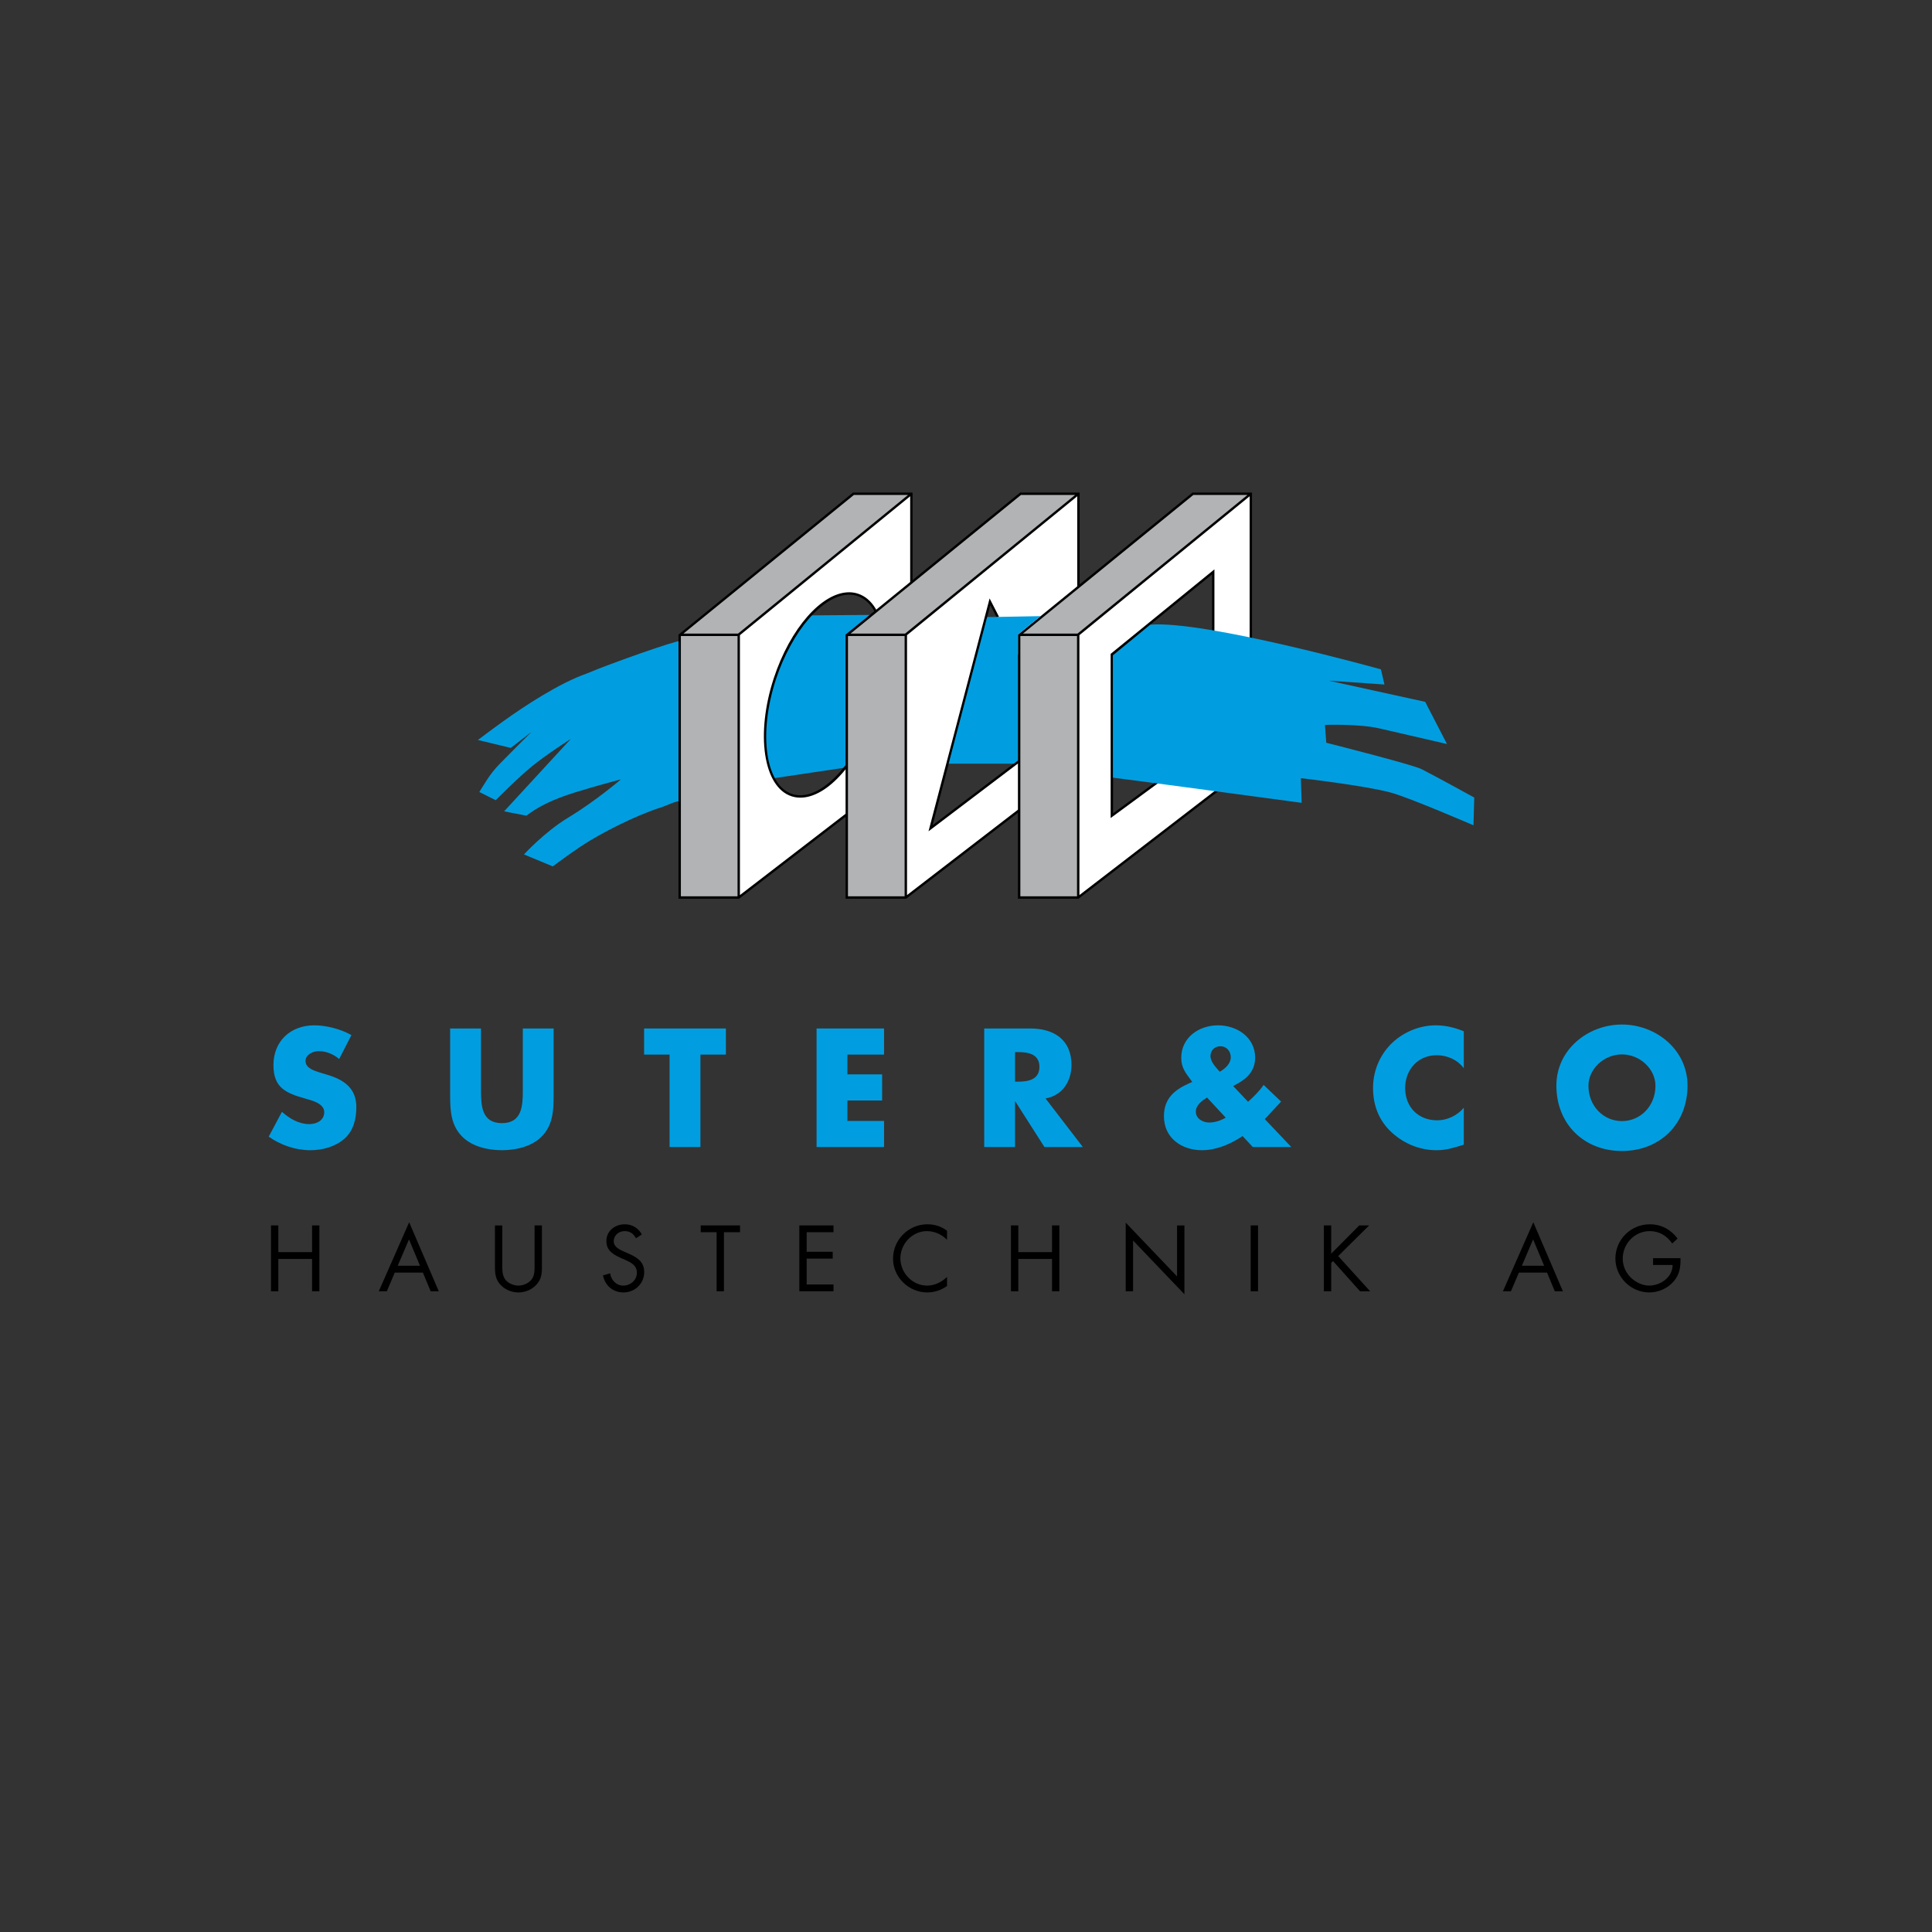 <?xml version="1.0" encoding="UTF-8"?>
<svg xmlns="http://www.w3.org/2000/svg" xmlns:xlink="http://www.w3.org/1999/xlink" version="1.1" id="Ebene_1" x="0px" y="0px" width="283.464px" height="283.464px" viewBox="0 0 283.464 283.464" xml:space="preserve">
<rect x="0" y="0" width="283.464" height="283.464" fill="#333333" stroke="none"/>
<g>
	<g>
		<path fill="#009EE0" d="M49.763,155.377c-0.828-0.699-1.89-1.154-2.997-1.154c-0.831,0-1.94,0.48-1.94,1.453    c0,1.013,1.225,1.405,2.007,1.656l1.154,0.348c2.426,0.72,4.295,1.938,4.295,4.754c0,1.732-0.417,3.509-1.801,4.688    c-1.359,1.15-3.185,1.637-4.942,1.637c-2.188,0-4.334-0.738-6.113-1.988l1.941-3.643c1.129,0.992,2.466,1.803,4.011,1.803    c1.067,0,2.194-0.534,2.194-1.76c0-1.266-1.778-1.704-2.746-1.977c-2.838-0.808-4.705-1.549-4.705-4.92    c0-3.529,2.515-5.839,6-5.839c1.752,0,3.898,0.558,5.442,1.434L49.763,155.377z"></path>
		<path fill="#009EE0" d="M81.229,150.899v9.781c0,2.24-0.088,4.453-1.823,6.138c-1.452,1.43-3.735,1.94-5.77,1.94    c-2.028,0-4.311-0.511-5.767-1.94c-1.732-1.685-1.823-3.897-1.823-6.138v-9.781h4.525v9.162c0,2.26,0.161,4.727,3.065,4.727    c2.912,0,3.072-2.467,3.072-4.727v-9.162H81.229z"></path>
		<path fill="#009EE0" d="M102.767,168.293h-4.524v-13.563h-3.74v-3.832h12v3.832h-3.736V168.293z"></path>
		<path fill="#009EE0" d="M124.331,154.731v2.902h5.097v3.833h-5.097v2.999h5.376v3.828h-9.899v-17.395h9.899v3.832H124.331z"></path>
		<path fill="#009EE0" d="M158.875,168.293h-5.634l-4.269-6.686h-0.047v6.686h-4.52v-17.395h6.76c3.436,0,6.043,1.635,6.043,5.35    c0,2.402-1.337,4.48-3.805,4.918L158.875,168.293z M148.926,158.702h0.441c1.475,0,3.137-0.282,3.137-2.174    c0-1.893-1.662-2.166-3.137-2.166h-0.441V158.702z"></path>
		<path fill="#009EE0" d="M182.309,166.682c-1.731,1.178-3.852,2.076-5.954,2.076c-3.001,0-5.581-1.801-5.581-4.982    c0-2.609,1.547-3.878,3.734-4.848l0.418-0.186l-0.369-0.51c-0.556-0.758-1.245-1.588-1.245-3.021c0-3.001,2.606-4.776,5.395-4.776    c2.774,0,5.446,1.755,5.446,4.733c0,2.164-1.43,3.274-3.226,4.172l2.188,2.313c0.854-0.764,1.64-1.549,2.288-2.473l2.559,2.446    l-2.195,2.355l-0.201,0.208l3.896,4.104h-5.651L182.309,166.682z M177.094,161.029c-0.739,0.464-1.639,1.104-1.639,2.079    c0,1.035,1.039,1.59,1.959,1.59c0.855,0,1.711-0.302,2.424-0.716L177.094,161.029z M180.578,155.122    c0-0.879-0.6-1.614-1.522-1.614c-0.805,0-1.455,0.579-1.455,1.431c0,0.855,0.809,1.686,1.362,2.308    C179.747,156.803,180.578,156.064,180.578,155.122z"></path>
		<path fill="#009EE0" d="M214.77,156.735c-0.926-1.246-2.424-1.913-3.969-1.913c-2.771,0-4.636,2.122-4.636,4.823    c0,2.749,1.894,4.728,4.703,4.728c1.478,0,2.952-0.712,3.901-1.844v5.421c-1.498,0.461-2.582,0.809-3.992,0.809    c-2.42,0-4.732-0.922-6.531-2.561c-1.914-1.732-2.793-3.99-2.793-6.58c0-2.372,0.904-4.655,2.564-6.368    c1.707-1.754,4.176-2.814,6.623-2.814c1.449,0,2.793,0.323,4.129,0.877V156.735z"></path>
		<path fill="#009EE0" d="M247.594,159.274c0,5.631-4.041,9.6-9.625,9.6c-5.58,0-9.617-3.969-9.617-9.6    c0-5.259,4.614-8.954,9.617-8.954C242.977,150.32,247.594,154.015,247.594,159.274z M233.057,159.297    c0,2.999,2.217,5.191,4.912,5.191c2.702,0,4.92-2.192,4.92-5.191c0-2.397-2.218-4.594-4.92-4.594    C235.274,154.704,233.057,156.9,233.057,159.297z"></path>
	</g>
	<g>
		<path d="M45.785,183.713v-3.918h1.075v9.663h-1.075v-4.747h-4.949v4.747h-1.075v-9.663h1.075v3.918H45.785z"></path>
		<path d="M57.918,186.717l-1.164,2.741h-1.18l4.459-10.128l4.345,10.128h-1.191l-1.14-2.741H57.918z M60.009,181.842l-1.654,3.869    h3.265L60.009,181.842z"></path>
		<path d="M73.694,185.545c0,0.723-0.027,1.54,0.419,2.156c0.424,0.59,1.244,0.924,1.953,0.924c0.69,0,1.447-0.323,1.897-0.857    c0.512-0.617,0.47-1.459,0.47-2.223v-5.75h1.081v6.044c0,1.056-0.079,1.886-0.849,2.687c-0.667,0.711-1.627,1.102-2.6,1.102    c-0.914,0-1.845-0.35-2.5-0.99c-0.845-0.806-0.946-1.693-0.946-2.798v-6.044h1.075V185.545z"></path>
		<path d="M93.313,181.677c-0.383-0.667-0.846-1.046-1.666-1.046c-0.855,0-1.6,0.609-1.6,1.492c0,0.834,0.858,1.219,1.514,1.514    l0.638,0.28c1.254,0.553,2.319,1.181,2.319,2.718c0,1.695-1.359,2.992-3.038,2.992c-1.549,0-2.703-1.002-3.012-2.5l1.052-0.303    c0.141,0.99,0.896,1.801,1.935,1.801c1.039,0,1.987-0.794,1.987-1.887c0-1.124-0.883-1.512-1.782-1.922l-0.588-0.254    c-1.128-0.516-2.104-1.086-2.104-2.474c0-1.501,1.274-2.461,2.707-2.461c1.077,0,1.987,0.551,2.5,1.495L93.313,181.677z"></path>
		<path d="M106.214,189.458h-1.071v-8.667h-2.335v-0.996h5.77v0.996h-2.363V189.458z"></path>
		<path d="M117.278,179.795h5.013v0.996h-3.936v2.872h3.822v0.999h-3.822v3.798h3.936v0.998h-5.013V179.795z"></path>
		<path d="M138.95,181.907c-0.768-0.793-1.834-1.275-2.948-1.275c-2.155,0-3.897,1.867-3.897,3.99c0,2.131,1.759,4.004,3.922,4.004    c1.088,0,2.155-0.516,2.923-1.279v1.332c-0.83,0.6-1.858,0.949-2.885,0.949c-2.732,0-5.037-2.219-5.037-4.965    c0-2.769,2.27-5.034,5.037-5.034c1.078,0,2.028,0.304,2.885,0.944V181.907z"></path>
		<path d="M154.354,183.713v-3.918h1.075v9.663h-1.075v-4.747h-4.947v4.747h-1.08v-9.663h1.08v3.918H154.354z"></path>
		<path d="M165.165,179.383l7.535,7.895v-7.482h1.078v10.097l-7.533-7.88v7.446h-1.08V179.383z"></path>
		<path d="M184.578,189.458H183.5v-9.663h1.077V189.458z"></path>
		<path d="M199.428,179.795h1.449l-4.538,4.497l4.689,5.166h-1.483l-3.963-4.437l-0.266,0.269v4.168h-1.078v-9.663h1.078v4.142    L199.428,179.795z"></path>
		<path d="M222.852,186.717l-1.168,2.741h-1.176l4.46-10.128l4.343,10.128h-1.191l-1.137-2.741H222.852z M224.938,181.842    l-1.65,3.869h3.27L224.938,181.842z"></path>
		<path d="M246.563,184.6c0.024,1.304-0.117,2.386-1.002,3.41c-0.881,1.023-2.229,1.617-3.576,1.617    c-2.719,0-4.973-2.26-4.973-4.975c0-2.771,2.254-5.024,5.039-5.024c1.689,0,3.063,0.756,4.09,2.083l-0.785,0.735    c-0.809-1.14-1.894-1.815-3.315-1.815c-2.207,0-3.953,1.854-3.953,4.031c0,1.025,0.411,2.002,1.129,2.73    c0.703,0.703,1.732,1.232,2.745,1.232c1.676,0,3.446-1.232,3.446-3.027h-2.87V184.6H246.563z"></path>
	</g>
	<g>
		<path fill-rule="evenodd" clip-rule="evenodd" fill="#009EE0" d="M113.65,114.166l10.552-1.57l0.037-19.327l3.648-3.049    l-8.705,0.067c-0.773,0-1.468,1.449-2.173,2.625c-2.465,4.103-4.239,8.267-4.784,13.686c-0.192,1.906,0.057,3.291,0.462,5.043    C112.93,112.699,113.65,114.166,113.65,114.166z"></path>
		<path fill-rule="evenodd" clip-rule="evenodd" fill="#009EE0" d="M78.001,107.369c0,0-3.081,3.058-4.607,4.627    c-0.828,0.857-1.345,1.497-1.971,2.459c-0.474,0.727-1.093,1.748-1.093,1.748l2.404,1.202c0,0,3.257-3.307,5.378-5.023    c2.224-1.799,5.635-3.964,5.635-3.964l-9.782,10.621l3.269,0.638c3.009-2.316,6.876-3.34,9.26-4.051    c1.765-0.525,4.612-1.28,4.612-1.28s-3.687,3.173-7.781,5.643c-3.403,2.056-6.448,5.374-6.448,5.374l4.222,1.752    c0,0,2.297-1.709,4.08-2.906c2.963-1.982,8.184-4.602,11.771-5.734c0.998-0.316,2.224-0.984,2.81-0.925l-0.04-23.497    c-0.586-0.057-9.938,3.197-13.584,4.747c-4.115,1.442-9.158,4.777-12.293,7.02c-1.728,1.236-3.72,2.75-3.72,2.75l4.82,1.164    L78.001,107.369z"></path>
		<g>
			<path fill="#FFFFFF" d="M117.43,116.885c-0.433,0-0.856-0.069-1.262-0.2c-4.04-1.335-5.162-9.014-2.495-17.127     c2.343-7.13,7.035-12.506,10.912-12.506c0.436,0,0.86,0.063,1.258,0.198c1.963,0.646,3.304,2.784,3.771,6.02     c0.471,3.238,0.021,7.182-1.273,11.109C126,111.507,121.309,116.885,117.43,116.885z M133.71,112.192V72.507l-25.326,20.638     v38.564L133.71,112.192z"></path>
			<path d="M125.158,72.269L99.613,93.057l-0.064,0.05v38.75h8.902l25.372-19.53l0.069-0.054V72.269H125.158z M108.563,131.324     V93.191l24.98-20.38v39.29L108.563,131.324z"></path>
			<polygon fill="#B1B3B4" points="125.281,72.622 133.224,72.622 108.285,92.961 100.274,92.961    "></polygon>
			<rect x="99.899" y="93.319" fill="#B1B3B4" width="8.313" height="38.186"></rect>
			<path d="M117.43,117.032c-0.45,0-0.887-0.07-1.305-0.206c-4.125-1.351-5.289-9.125-2.597-17.318     c2.405-7.306,7.053-12.61,11.057-12.61c0.45,0,0.892,0.069,1.305,0.208c2.023,0.664,3.4,2.85,3.878,6.15     c0.47,3.251,0.019,7.221-1.281,11.168C126.085,111.732,121.435,117.032,117.43,117.032z M124.585,87.25     c-3.796,0-8.404,5.319-10.723,12.369c-2.63,8.011-1.567,15.579,2.37,16.876c0.383,0.124,0.787,0.186,1.197,0.186     c3.796,0,8.408-5.314,10.723-12.369c1.286-3.895,1.735-7.809,1.272-11.008c-0.46-3.161-1.754-5.243-3.644-5.865     C125.402,87.314,125,87.25,124.585,87.25z"></path>
		</g>
		<path fill="#FFFFFF" d="M145.241,88.225l9.879,19.23l-18.629,14.126L145.241,88.225z M158.196,112.168V72.462l-25.3,20.66v38.527    L158.196,112.168z"></path>
		<path d="M149.669,72.269l-25.542,20.788l-0.064,0.05v38.75h8.9l25.374-19.53l0.07-0.054V72.269H149.669z M133.079,131.324V93.191    l24.976-20.38v39.29L133.079,131.324z"></path>
		<polygon fill="#B1B3B4" points="149.794,72.622 157.737,72.622 132.798,92.961 124.792,92.961   "></polygon>
		<rect x="124.414" y="93.319" fill="#B1B3B4" width="8.311" height="38.186"></rect>
		<g>
			<path fill="#FFFFFF" d="M163.108,96.01l14.92-12.153v24.9l-14.92,10.964V96.01z M183.572,112.19l-0.079-39.715l-25.301,20.639     v38.492L183.572,112.19z"></path>
			<path d="M174.962,72.269l-25.543,20.788l-0.067,0.05v38.75h8.9l25.375-19.53l0.067-0.054V72.269H174.962z M158.372,131.324     V93.191l24.975-20.38v39.29L158.372,131.324z"></path>
			<path d="M162.955,120.022v-24.09l0.064-0.05l15.161-12.346v25.298L162.955,120.022z M163.308,96.103v23.228l14.524-10.673V84.274     L163.308,96.103z"></path>
			<polygon fill="#B1B3B4" points="175.086,72.622 183.026,72.622 158.092,92.961 150.084,92.961    "></polygon>
		</g>
		<path fill-rule="evenodd" clip-rule="evenodd" fill="#009EE0" d="M163.293,114.099c1.126,0.106,27.686,3.694,27.686,3.694    l-0.119-3.621c0,0,9.436,1.09,13.196,2.114c2.763,0.751,12.136,4.806,12.136,4.806l0.11-4.073c0,0-4.81-2.665-7.72-4.166    c-1.298-0.67-13.992-3.877-13.992-3.877l-0.192-2.618c0,0,4.96-0.184,7.996,0.517c2.142,0.496,9.909,2.287,9.909,2.287    l-3.198-6.186l-14.163-3.11l8.184,0.566l-0.514-2.223c0,0-25.932-7.236-33.842-6.553l-5.486,4.512L163.293,114.099z"></path>
		<polygon points="149.352,95.897 149.352,96.67 154.864,107.399 136.83,121.074 145.299,88.776 146.186,90.502 146.581,90.502     145.196,87.8 136.231,121.968 155.195,107.59 155.313,107.499   "></polygon>
		<polygon fill="#009EE0" points="145.545,90.53 144.839,90.53 139.194,112.048 148.734,112.048 149.352,111.578 149.352,93.106     152.682,90.4   "></polygon>
		<rect x="149.706" y="93.319" fill="#B1B3B4" width="8.313" height="38.186"></rect>
	</g>
</g>
</svg>
